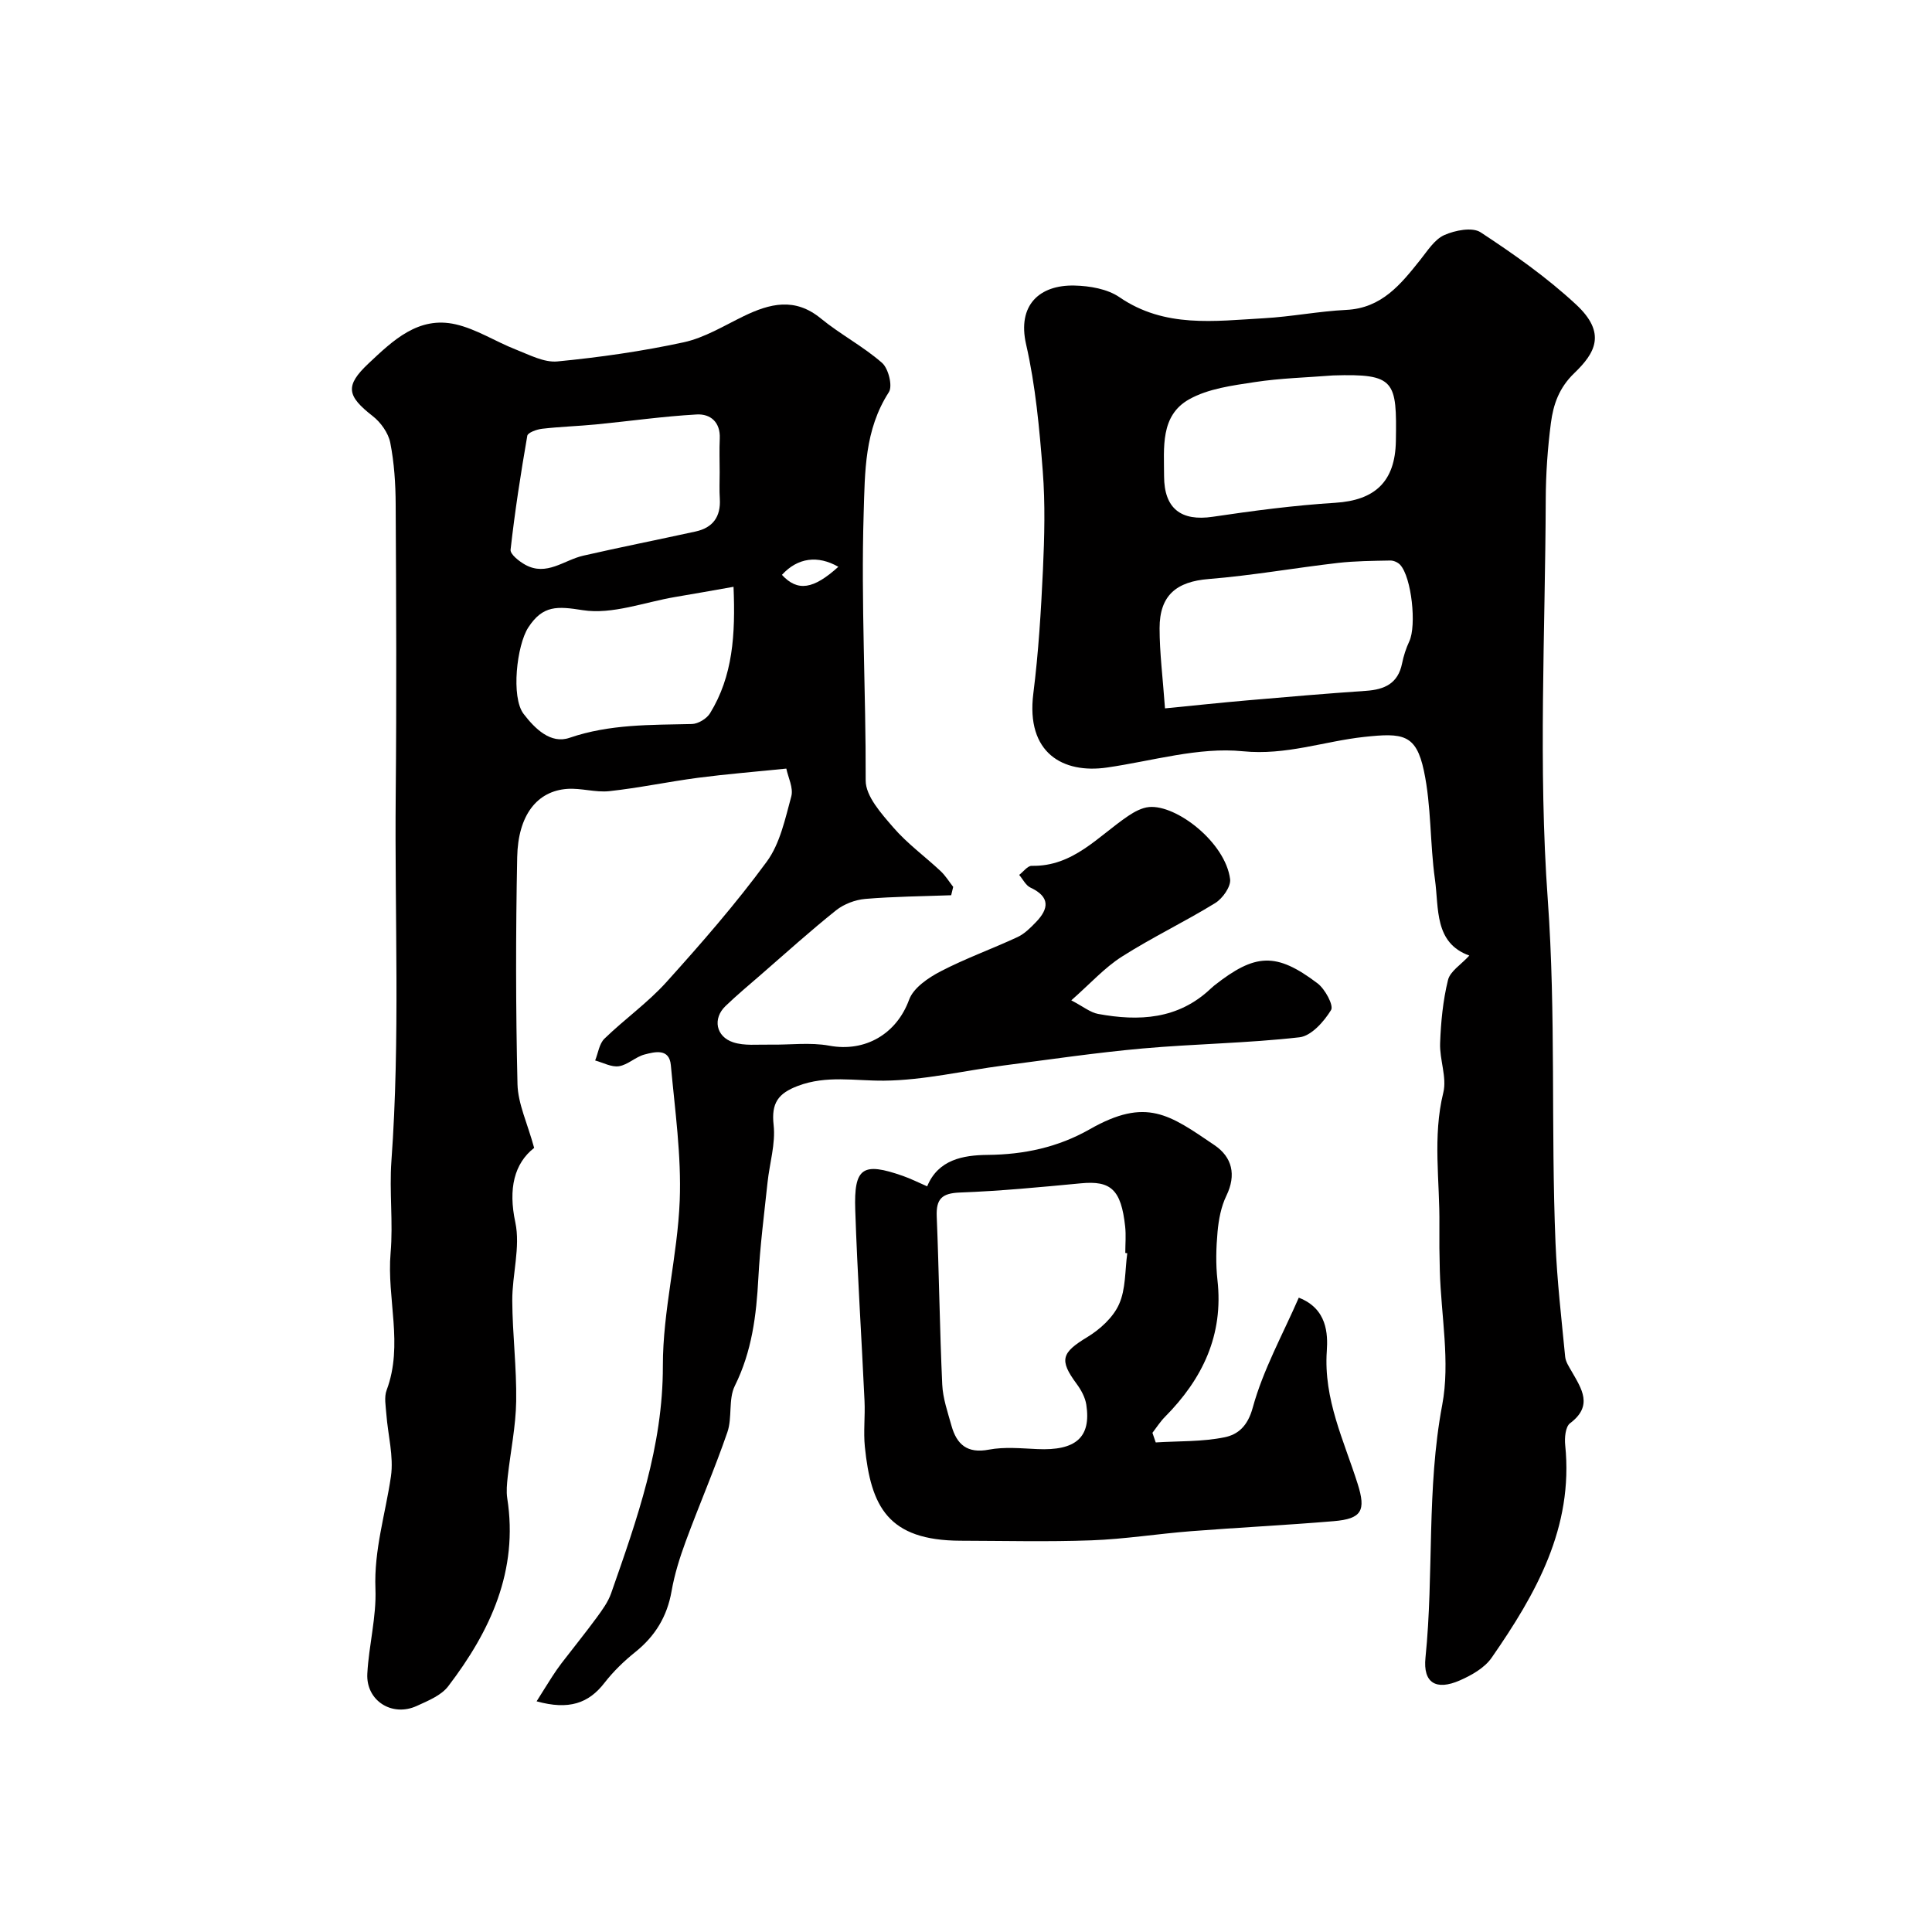 <svg enable-background="new 0 0 400 400" viewBox="0 0 400 400" xmlns="http://www.w3.org/2000/svg"><g fill="#010000"><path d="m111.1 352.24c1.22-1.93 2.19-3.52 3.2-5.08.62-.95 1.26-1.9 1.95-2.8 2.43-3.17 4.95-6.27 7.31-9.49 1.15-1.57 2.35-3.22 2.98-5.03 5.34-15.26 10.73-30.37 10.7-47.06-.02-11.4 3.04-22.77 3.49-34.21.36-9.32-.99-18.71-1.84-28.05-.32-3.51-3.29-2.76-5.43-2.2-1.86.48-3.46 2.14-5.31 2.43-1.54.24-3.28-.74-4.93-1.19.62-1.53.84-3.46 1.92-4.51 4.14-4.02 8.94-7.41 12.79-11.67 7.26-8.05 14.41-16.25 20.81-24.97 2.76-3.75 3.82-8.88 5.09-13.53.47-1.75-.66-3.93-1.03-5.75-6.57.67-12.44 1.14-18.27 1.9-6.14.81-12.22 2.1-18.37 2.77-2.85.31-5.83-.67-8.71-.47-6.25.44-10.2 5.42-10.37 14.14-.31 15.66-.31 31.33.06 46.99.1 4.08 2.07 8.12 3.45 13.2-4.12 3.22-5.39 8.45-3.9 15.41 1.09 5.13-.66 10.81-.63 16.24.04 6.94.92 13.87.81 20.8-.08 5.21-1.17 10.4-1.75 15.61-.16 1.48-.32 3.03-.1 4.48 2.34 14.99-3.48 27.47-12.22 38.92-1.46 1.92-4.19 3.01-6.52 4.08-5.11 2.34-10.53-1.1-10.23-6.68.31-5.88 1.91-11.75 1.68-17.57-.32-8.06 2.08-15.53 3.21-23.28.6-4.16-.63-8.58-.95-12.89-.12-1.66-.49-3.51.06-4.97 3.52-9.4 0-18.95.82-28.41.55-6.31-.29-12.73.17-19.05 1.83-25.27.65-50.57.89-75.86.19-20.02.1-40.04-.01-60.06-.02-4.27-.3-8.6-1.12-12.77-.4-2.02-1.96-4.21-3.63-5.51-5.34-4.17-5.81-6.25-.87-10.9 5.03-4.73 10.32-9.87 18.04-8.1 4.32.99 8.25 3.57 12.44 5.21 2.8 1.09 5.86 2.74 8.64 2.47 8.76-.85 17.52-2.1 26.12-3.96 4.33-.94 8.34-3.42 12.41-5.4 5.45-2.64 10.62-3.95 15.99.46 4.03 3.3 8.76 5.77 12.67 9.19 1.33 1.16 2.24 4.8 1.42 6.07-5.05 7.83-4.95 16.37-5.22 25.19-.56 18.42.48 36.81.42 55.21-.01 3.26 3.25 6.86 5.7 9.7 2.88 3.35 6.56 6.01 9.81 9.06 1.01.94 1.75 2.17 2.61 3.27-.14.58-.28 1.16-.42 1.73-5.93.22-11.87.26-17.78.76-2.09.18-4.42 1.06-6.05 2.36-5.32 4.25-10.38 8.82-15.52 13.29-2.49 2.16-5.02 4.27-7.39 6.55-2.66 2.57-1.99 6.31 1.62 7.49 2.31.76 5 .43 7.52.48 4.13.08 8.38-.52 12.38.22 7.47 1.38 13.94-2.48 16.51-9.52.89-2.45 3.96-4.54 6.52-5.87 5.15-2.68 10.66-4.65 15.93-7.1 1.44-.67 2.67-1.91 3.8-3.08 2.72-2.81 2.96-5.25-1.12-7.16-.98-.46-1.57-1.73-2.34-2.63.87-.66 1.74-1.89 2.59-1.88 8.6.18 13.74-6.12 20-10.34 1.28-.86 2.81-1.69 4.29-1.83 5.67-.53 15.82 7.32 16.79 14.93.2 1.53-1.55 4-3.07 4.94-6.33 3.9-13.09 7.12-19.35 11.11-3.59 2.29-6.54 5.59-10.46 9.04 2.49 1.3 3.93 2.51 5.54 2.81 8.46 1.56 16.57 1.15 23.3-5.21.24-.23.49-.45.75-.66 8.5-6.7 12.83-6.93 21.39-.46 1.56 1.18 3.39 4.57 2.8 5.53-1.46 2.39-4.1 5.37-6.54 5.64-10.79 1.23-21.7 1.35-32.53 2.32-9.59.86-19.13 2.27-28.68 3.51-8.27 1.08-16.53 3.07-24.8 3.15-6.01.06-11.89-1.17-17.85 1.09-4.07 1.54-5.52 3.55-5.01 8.09.43 3.87-.84 7.92-1.26 11.9-.7 6.58-1.55 13.16-1.9 19.76-.41 7.74-1.33 15.21-4.87 22.34-1.37 2.76-.5 6.57-1.54 9.59-2.63 7.64-5.85 15.07-8.64 22.65-1.23 3.34-2.31 6.79-2.92 10.28-.92 5.24-3.39 9.29-7.51 12.6-2.33 1.86-4.53 4-6.36 6.35-3.29 4.28-7.4 5.7-14.07 3.85zm37.9-254.45c0-2.33-.09-4.66.02-6.98.16-3.42-1.94-5.16-4.78-5-6.95.39-13.87 1.38-20.81 2.06-3.72.36-7.47.47-11.19.9-1.11.13-2.96.79-3.07 1.45-1.36 7.83-2.58 15.7-3.46 23.59-.11.94 1.79 2.43 3.06 3.13 4.4 2.41 8-.98 11.97-1.89 7.74-1.77 15.52-3.31 23.28-5.01 3.58-.78 5.23-3.07 5.01-6.76-.12-1.83-.03-3.66-.03-5.49zm2.87 23.7c-4.43.78-8.25 1.47-12.08 2.11-6.4 1.08-13.04 3.68-19.13 2.73-5.26-.83-8.28-1.07-11.3 3.61-2.36 3.65-3.6 14.41-.95 17.87 2.35 3.07 5.61 6.28 9.49 4.95 8.34-2.86 16.81-2.66 25.35-2.86 1.29-.03 3.06-1.1 3.75-2.22 4.74-7.71 5.28-16.28 4.87-26.19zm10.02-2.47c3.26 3.53 6.52 2.99 11.68-1.67-4.24-2.43-8.42-1.91-11.68 1.67z"/><path d="m304.21 197.84c-7.3-2.62-6.28-9.76-7.12-15.78-1.05-7.46-.73-15.16-2.29-22.49-1.62-7.6-4.37-7.86-12.36-7-8.33.9-16.17 3.86-25.11 2.97-9.18-.92-18.76 2.02-28.15 3.37-9.08 1.31-16.8-2.98-15.24-15.33 1.07-8.48 1.59-17.04 1.99-25.59.31-6.82.49-13.69-.04-20.48-.69-8.79-1.49-17.66-3.45-26.23-1.85-8.12 2.78-12.32 10-12.16 3.16.07 6.82.69 9.33 2.41 9.37 6.43 19.68 4.93 29.89 4.36 5.71-.32 11.37-1.45 17.08-1.73 7.35-.36 11.28-5.31 15.32-10.37 1.49-1.87 2.94-4.21 4.96-5.12 2.22-.99 5.81-1.7 7.53-.57 6.89 4.52 13.7 9.33 19.73 14.92 6.46 5.98 3.92 10.13-.34 14.23-3.16 3.04-4.34 6.49-4.84 10.31-.68 5.22-1.05 10.52-1.07 15.78-.1 27.65-1.57 55.41.42 82.92 1.71 23.74.63 47.38 1.6 71.04.32 7.88 1.24 15.73 2 23.59.1 1.05.79 2.07 1.34 3.03 2.08 3.64 4.5 7.13-.33 10.75-.96.72-1.16 3.04-1 4.55 1.75 17.04-6.07 30.79-15.23 43.99-1.46 2.11-4.16 3.64-6.61 4.71-4.88 2.13-7.63.54-7.09-4.72 1.77-17.4.19-34.94 3.47-52.35 1.67-8.9-.24-18.46-.5-27.73-.09-3.16-.12-6.33-.09-9.49.11-9.13-1.44-18.26.81-27.41.78-3.16-.79-6.83-.66-10.25.16-4.38.59-8.83 1.63-13.06.44-1.83 2.72-3.2 4.42-5.07zm-63.01-51.18c6.01-.59 11.54-1.18 17.07-1.66 8.17-.71 16.35-1.41 24.54-1.97 3.84-.26 6.63-1.51 7.47-5.66.32-1.57.82-3.14 1.5-4.59 1.53-3.26.48-13.26-1.89-15.84-.47-.51-1.35-.9-2.03-.89-3.63.07-7.28.09-10.88.5-8.92 1.03-17.79 2.61-26.73 3.33-6.63.53-10.18 3.33-10.17 10.2 0 5.09.66 10.17 1.12 16.58zm34.79-68.93c-5.41.43-10.87.56-16.22 1.38-4.63.71-9.62 1.34-13.58 3.57-6.01 3.37-5.18 10.02-5.18 15.91.01 6.72 3.54 9.38 10.09 8.4 8.4-1.25 16.85-2.36 25.32-2.89 8.22-.51 12.43-4.35 12.58-12.75.21-12.52-.12-14.02-13.01-13.62z"/><path d="m239.28 298.64c4.77-.3 9.64-.12 14.27-1.07 2.71-.56 4.76-2.24 5.82-6.14 2.14-7.82 6.2-15.12 9.53-22.76 5.88 2.27 6.04 7.51 5.8 11.04-.69 10.01 3.55 18.53 6.39 27.51 1.76 5.56.84 7.23-4.94 7.72-9.85.83-19.73 1.31-29.59 2.08-6.88.54-13.72 1.64-20.6 1.89-9.02.33-18.06.1-27.09.08-15.06-.05-18.55-7.09-19.81-19.44-.32-3.13.08-6.33-.07-9.49-.61-13.18-1.48-26.35-1.92-39.54-.3-8.83 1.54-9.98 9.89-7.05 1.62.57 3.17 1.35 5 2.15 2.28-5.54 7.43-6.46 12.51-6.51 7.56-.07 14.57-1.57 21.15-5.31 11.73-6.68 16.49-3.04 25.85 3.31 3.62 2.46 4.54 6.12 2.44 10.45-1.1 2.27-1.6 4.94-1.83 7.48-.3 3.3-.39 6.69-.02 9.98 1.29 11.39-3.09 20.48-10.88 28.34-.97.98-1.73 2.19-2.58 3.29.22.66.45 1.33.68 1.99zm-5.89-39.17c-.14-.02-.27-.04-.41-.06 0-1.83.17-3.68-.03-5.49-.83-7.62-2.95-9.52-9.13-8.93-8.35.79-16.71 1.6-25.08 1.91-3.75.14-4.95 1.33-4.8 4.98.48 11.59.61 23.19 1.14 34.77.13 2.87 1.13 5.71 1.91 8.52 1.09 3.89 3.26 5.82 7.76 4.96 3.23-.61 6.68-.26 10.02-.11 7.95.36 11.17-2.41 10.14-9.18-.23-1.53-1.08-3.08-2.02-4.35-3.64-4.93-3.11-6.43 2.21-9.65 2.64-1.6 5.36-4.07 6.58-6.8 1.42-3.14 1.22-7.01 1.71-10.57z"/></g></svg>